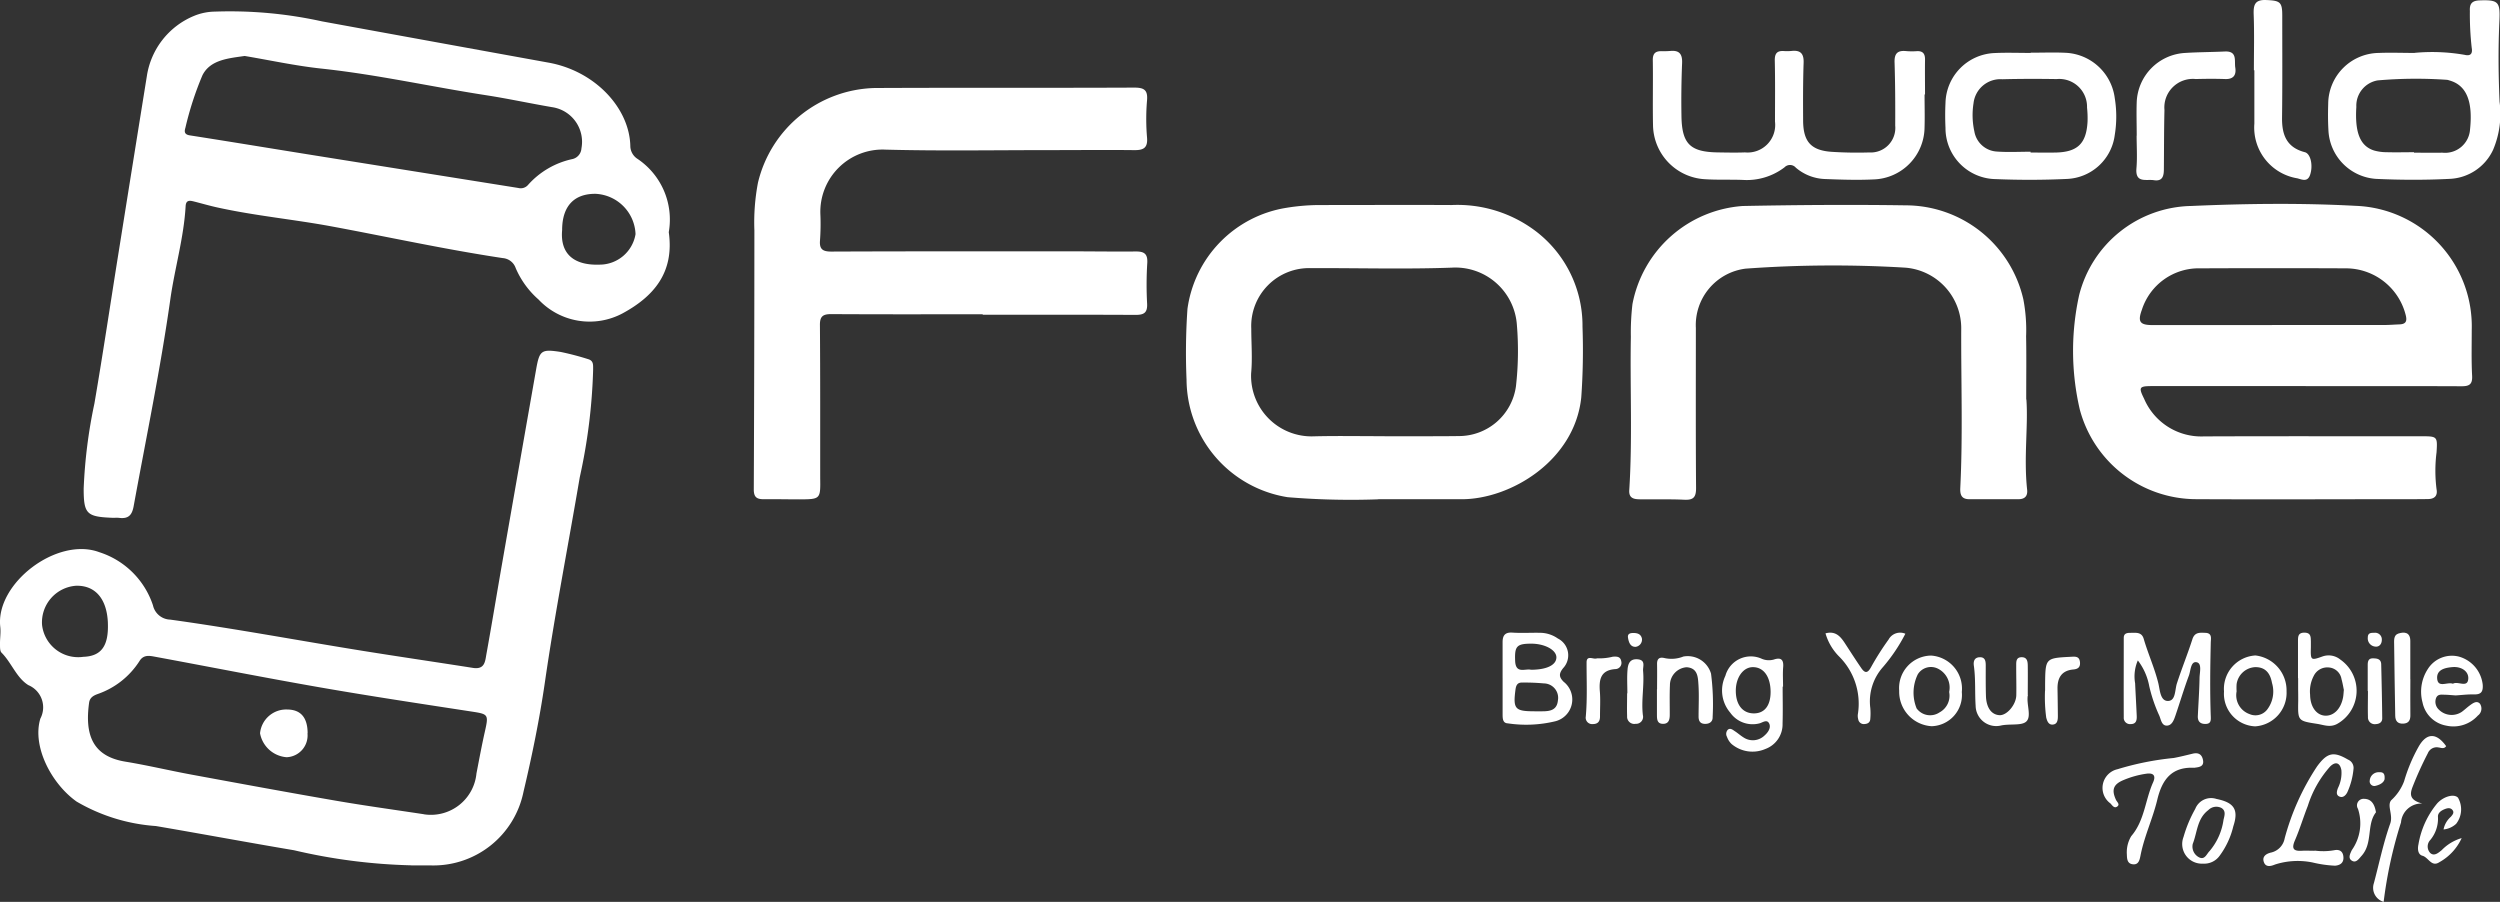 <svg id="Group_61" data-name="Group 61" xmlns="http://www.w3.org/2000/svg" xmlns:xlink="http://www.w3.org/1999/xlink" width="155.837" height="56.218" viewBox="0 0 155.837 56.218">
  <rect x="0" y="0" width="155.837" height="56.218" fill="#333333" stroke="none"/>
  <defs>
    <clipPath id="clip-path">
      <rect id="Rectangle_115" data-name="Rectangle 115" width="155.837" height="56.218" fill="#fff"/>
    </clipPath>
  </defs>
  <g id="Group_61-2" data-name="Group 61" clip-path="url(#clip-path)">
    <path id="Path_235" data-name="Path 235" d="M46.072,15.053c.352,2.5-.925,3.994-2.872,5.052a4.366,4.366,0,0,1-5.244-.856,5.473,5.473,0,0,1-1.426-1.961.925.925,0,0,0-.8-.623c-3.575-.537-7.106-1.313-10.658-1.973-2.376-.441-4.79-.665-7.153-1.187-.485-.107-.962-.247-1.444-.369-.265-.067-.5-.1-.52.293C15.843,15.4,15.274,17.3,15,19.243c-.612,4.32-1.5,8.592-2.284,12.882-.1.561-.327.8-.888.734-.157-.02-.317,0-.475-.008C9.78,32.787,9.6,32.6,9.6,31.033a31.4,31.4,0,0,1,.67-5.308c.534-3.118,1-6.248,1.5-9.372q.881-5.522,1.77-11.044a4.843,4.843,0,0,1,2.924-3.736A3.516,3.516,0,0,1,17.78,1.3a26.629,26.629,0,0,1,6.67.607Q31.517,3.2,38.587,4.482c2.9.525,5.059,2.849,5.089,5.237a.968.968,0,0,0,.424.745,4.556,4.556,0,0,1,1.971,4.589M19.642,4.064c-1.027.149-2.146.235-2.637,1.2a19.918,19.918,0,0,0-1.064,3.276c-.071.233-.073.42.275.474,2.611.408,5.218.84,7.827,1.258q6.324,1.012,12.648,2.021a.6.6,0,0,0,.61-.192,5.141,5.141,0,0,1,2.767-1.61.726.726,0,0,0,.56-.667,2.184,2.184,0,0,0-1.835-2.569c-1.379-.236-2.745-.532-4.13-.747-3.414-.528-6.789-1.287-10.232-1.655-1.614-.172-3.21-.522-4.788-.787M39.428,14.878c-.159,1.591.813,2.252,2.336,2.194A2.271,2.271,0,0,0,44,15.171a2.618,2.618,0,0,0-2.487-2.513c-1.341-.014-2.076.768-2.088,2.22" transform="translate(-4.384 -0.576)" fill="#fff"/>
    <path id="Path_236" data-name="Path 236" d="M25.639,72.306a35.535,35.535,0,0,1-7.311-.94c-2.873-.484-5.737-1.019-8.61-1.509a11.321,11.321,0,0,1-4.942-1.524c-1.586-1.127-2.783-3.454-2.26-5.174a1.5,1.5,0,0,0-.747-2.085c-.746-.461-1.048-1.4-1.676-2.027-.1-.1-.091-.341-.093-.517-.006-.362.058-.729.017-1.085-.311-2.7,3.53-5.643,6.171-4.659A5.186,5.186,0,0,1,9.535,56.1a1.138,1.138,0,0,0,1.079.89c4.05.559,8.069,1.317,12.1,1.963,2.251.361,4.511.691,6.765,1.046.744.117.761-.409.841-.855.337-1.868.645-3.74.971-5.61q1.06-6.074,2.129-12.146c.21-1.184.32-1.271,1.533-1.083a17.188,17.188,0,0,1,1.7.446c.363.1.314.378.32.65a35.3,35.3,0,0,1-.834,6.716c-.721,4.254-1.552,8.489-2.171,12.763-.334,2.3-.8,4.585-1.337,6.846a5.728,5.728,0,0,1-5.843,4.583c-.385,0-.769,0-1.154,0m.8-3.182A2.854,2.854,0,0,0,29.7,66.579c.167-.865.327-1.731.52-2.59.248-1.1.23-1.107-.858-1.274-3.124-.48-6.25-.95-9.364-1.493-3.447-.6-6.881-1.28-10.322-1.916-.348-.064-.717-.145-.972.253a5.051,5.051,0,0,1-2.61,2.067c-.25.091-.495.212-.54.545-.272,1.985.2,3.335,2.263,3.673,1.381.227,2.745.554,4.122.808,3,.554,6,1.108,9,1.626,1.869.322,3.75.579,5.5.846M6.725,57.2c-.058-1.507-.787-2.356-1.992-2.321a2.288,2.288,0,0,0-2.112,2.436,2.265,2.265,0,0,0,2.571,1.994c1.124-.039,1.587-.678,1.532-2.11" transform="translate(0 -18.366)" fill="#fff"/>
    <path id="Path_237" data-name="Path 237" d="M252.31,34.746q-4.787,0-9.575,0c-.813,0-.856.073-.5.79a3.874,3.874,0,0,0,3.727,2.346c4.5-.018,9.009-.006,13.514-.009,1.038,0,1.051,0,.988,1a9.1,9.1,0,0,0,0,2.3c.075.392-.11.605-.512.614-.317.007-.634.008-.951.008-4.5,0-9.009.024-13.514,0a7.521,7.521,0,0,1-7.259-5.58,16.121,16.121,0,0,1-.042-7.143,7.354,7.354,0,0,1,6.992-5.554c3.413-.149,6.837-.192,10.25-.008a7.518,7.518,0,0,1,7.229,7.747c0,.95-.026,1.9.024,2.851.028.539-.186.65-.665.648-3.237-.014-6.474-.007-9.711-.007Zm-2.1-3.808v0q3.493,0,6.986,0c.316,0,.632-.027.948-.038.387-.014.5-.174.4-.571a3.849,3.849,0,0,0-3.7-2.923q-4.544-.021-9.089,0A3.722,3.722,0,0,0,242.092,30c-.267.731-.12.942.658.942h7.461" transform="translate(-108.582 -10.679)" fill="#fff"/>
    <path id="Path_238" data-name="Path 238" d="M100.724,24.179c-3.146,0-6.292.01-9.438-.01-.53,0-.709.153-.7.7.024,3.146.015,6.292.017,9.439,0,.023,0,.045,0,.068.02,1.33.02,1.334-1.3,1.341-.747,0-1.494-.018-2.24-.01-.42,0-.6-.138-.6-.6q.035-8.08.037-16.161a13.257,13.257,0,0,1,.224-2.971,7.683,7.683,0,0,1,7.3-5.9c5.387-.026,10.774,0,16.162-.025.612,0,.846.152.79.8a13.613,13.613,0,0,0,0,2.306c.058.676-.241.8-.818.791-1.811-.02-3.622,0-5.432,0-3.35,0-6.7.058-10.049-.031a3.881,3.881,0,0,0-4.063,4.026,14.28,14.28,0,0,1-.023,1.629c-.047.548.164.7.7.7,4.844-.02,9.688-.017,14.532-.017,1.494,0,2.988.024,4.482.011.528,0,.717.181.686.721a21.855,21.855,0,0,0-.011,2.51c.035.6-.2.725-.74.722-3.169-.017-6.338-.009-9.506-.009v-.026" transform="translate(-39.476 -4.589)" fill="#fff"/>
    <path id="Path_239" data-name="Path 239" d="M148.025,41.859a47.325,47.325,0,0,1-5.646-.133,7.464,7.464,0,0,1-6.3-7.326,39.753,39.753,0,0,1,.057-4.409,7.4,7.4,0,0,1,6.147-6.3,13.052,13.052,0,0,1,2.162-.176c2.715,0,5.431-.014,8.147,0a8.081,8.081,0,0,1,5.323,1.682,7.4,7.4,0,0,1,2.846,5.9,41.683,41.683,0,0,1-.077,4.405c-.408,3.953-4.41,6.35-7.449,6.351-1.606,0-3.213,0-5.206,0m.4-3.926q1.154,0,2.309,0c.77,0,1.539,0,2.309-.011a3.591,3.591,0,0,0,3.566-3.105,19.531,19.531,0,0,0,.06-3.794,3.845,3.845,0,0,0-4.054-3.6c-2.917.107-5.84.019-8.76.032a3.609,3.609,0,0,0-3.745,3.769c0,.928.079,1.863-.009,2.783a3.771,3.771,0,0,0,3.91,3.932c1.47-.037,2.943-.007,4.414-.009" transform="translate(-62.116 -10.734)" fill="#fff"/>
    <path id="Path_240" data-name="Path 240" d="M211.648,35.614c.121,1.654-.171,3.645.047,5.634.043.4-.147.594-.543.594-1.018,0-2.037,0-3.056,0-.468,0-.591-.245-.568-.7.164-3.3.046-6.607.059-9.911a3.789,3.789,0,0,0-3.476-3.822,74.918,74.918,0,0,0-9.966.061,3.546,3.546,0,0,0-3.1,3.7c0,3.328-.012,6.656.013,9.983,0,.571-.17.749-.733.722-.926-.045-1.856-.013-2.784-.027-.36-.005-.68-.067-.648-.566.205-3.188.042-6.381.1-9.571a15.218,15.218,0,0,1,.1-2.032,7.541,7.541,0,0,1,6.873-6.114c3.394-.067,6.792-.091,10.186-.041a7.532,7.532,0,0,1,7.309,5.869,10.2,10.2,0,0,1,.17,2.3c.024,1.2.007,2.4.007,3.935" transform="translate(-85.334 -10.724)" fill="#fff"/>
    <path id="Path_241" data-name="Path 241" d="M206.529,8.551c0,.679.02,1.359,0,2.037a3.277,3.277,0,0,1-3.172,3.259c-1.015.05-2.036.014-3.053-.025a2.951,2.951,0,0,1-1.8-.708.477.477,0,0,0-.708-.018,3.889,3.889,0,0,1-2.607.782c-.791-.029-1.586.007-2.375-.045a3.426,3.426,0,0,1-3.211-3.342c-.028-1.357.008-2.717-.014-4.075-.007-.423.167-.572.555-.563a4.9,4.9,0,0,0,.543-.014c.567-.051.752.205.728.763q-.068,1.661-.039,3.326c.032,1.711.553,2.209,2.262,2.235.566.009,1.132.022,1.7,0a1.718,1.718,0,0,0,1.868-1.917c0-1.268.016-2.536-.013-3.8-.01-.446.136-.632.577-.6a2.773,2.773,0,0,0,.475-.008c.554-.057.765.167.745.74-.042,1.2-.037,2.4-.031,3.6.007,1.326.5,1.869,1.81,1.951.767.048,1.539.061,2.307.037A1.533,1.533,0,0,0,204.7,10.49c.006-1.313,0-2.626-.041-3.938-.017-.54.174-.754.7-.706a4.224,4.224,0,0,0,.679.007c.385-.024.525.159.52.526-.01.724,0,1.449,0,2.173h-.027" transform="translate(-86.562 -2.663)" fill="#fff"/>
    <path id="Path_242" data-name="Path 242" d="M272.454,3.307a11.768,11.768,0,0,1,3.108.124c.364.09.511-.065.446-.43a18.611,18.611,0,0,1-.116-2.3c-.026-.459.135-.647.61-.664,1.186-.043,1.286.1,1.23,1.3-.078,1.671-.062,3.346.012,5.019a5.743,5.743,0,0,1-.4,2.987,3.131,3.131,0,0,1-2.746,1.821c-1.511.076-3.032.069-4.543,0a3.181,3.181,0,0,1-2.981-3.056c-.03-.541-.03-1.086-.013-1.628a3.193,3.193,0,0,1,3.151-3.167c.745-.03,1.492,0,2.239,0m-.042,6.2V9.53c.587,0,1.176.014,1.763,0a1.559,1.559,0,0,0,1.73-1.445c.189-1.78-.233-2.772-1.3-3.062a.636.636,0,0,0-.131-.034,27.61,27.61,0,0,0-4.329.036,1.6,1.6,0,0,0-1.327,1.65c-.1,1.6.233,2.439,1.1,2.718a2.915,2.915,0,0,0,.8.108c.565.016,1.13,0,1.695,0" transform="translate(-121.933 -0.013)" fill="#fff"/>
    <path id="Path_243" data-name="Path 243" d="M228.456,6.036c.724,0,1.45-.028,2.173.005A3.24,3.24,0,0,1,233.7,8.866a7.151,7.151,0,0,1,0,2.3,3.138,3.138,0,0,1-3,2.74c-1.468.068-2.943.071-4.411.01a3.177,3.177,0,0,1-3.14-3.188c-.024-.52-.026-1.042,0-1.561a3.188,3.188,0,0,1,3.074-3.11c.745-.035,1.493-.006,2.24-.006V6.036m-.01,6.171v.053c.519,0,1.038.009,1.557,0,1.369-.028,1.919-.556,1.994-1.925a6.156,6.156,0,0,0-.032-.878A1.732,1.732,0,0,0,230.08,7.68c-1.128-.018-2.257-.018-3.384.011a1.687,1.687,0,0,0-1.8,1.5,4.711,4.711,0,0,0,.052,1.75,1.509,1.509,0,0,0,1.4,1.257c.7.051,1.4.011,2.1.011" transform="translate(-101.877 -2.751)" fill="#fff"/>
    <path id="Path_244" data-name="Path 244" d="M258.53,4.381c0-1.154.03-2.309-.013-3.461-.022-.6.058-.948.775-.918.869.036,1.005.121,1.006.953,0,2.127.014,4.254-.013,6.38-.014,1.063.282,1.858,1.421,2.152.375.1.523.859.322,1.427-.164.462-.525.266-.8.2a3.205,3.205,0,0,1-2.669-3.409V4.381h-.03" transform="translate(-118.034 0)" fill="#fff"/>
    <path id="Path_245" data-name="Path 245" d="M245.083,11.157c0-.7-.024-1.4,0-2.1A3.192,3.192,0,0,1,248.069,6c.834-.054,1.67-.053,2.505-.092.8-.038.586.585.652,1,.072.456-.1.735-.629.717-.609-.021-1.22-.018-1.83,0a1.779,1.779,0,0,0-1.955,1.929c-.03,1.219-.025,2.439-.036,3.659,0,.416-.054.807-.625.717-.47-.074-1.168.209-1.085-.742.058-.673.011-1.355.011-2.032h.005" transform="translate(-111.891 -2.698)" fill="#fff"/>
    <path id="Path_246" data-name="Path 246" d="M244.49,74.309a2.492,2.492,0,0,0-.169,1.422c.031.677.071,1.354.1,2.031.012.267-.028.515-.379.514a.39.39,0,0,1-.429-.422c-.007-1.65,0-3.3,0-4.952,0-.284.2-.314.419-.314.336,0,.7-.069.828.383.27.931.678,1.816.909,2.763.1.418.118,1.1.593,1.1.5,0,.429-.686.566-1.1.3-.921.666-1.823.963-2.746.147-.458.472-.41.81-.4.439.014.341.364.336.6-.035,1.537-.056,3.074,0,4.611.01.238.014.462-.323.468s-.5-.163-.483-.5c.037-.79.093-1.58.107-2.37.005-.345.165-.91-.185-.977-.369-.071-.364.521-.479.83-.306.821-.555,1.662-.838,2.491-.095.277-.216.621-.534.63s-.368-.36-.464-.6a9.508,9.508,0,0,1-.635-1.852,3.75,3.75,0,0,0-.716-1.617" transform="translate(-111.229 -33.14)" fill="#fff"/>
    <path id="Path_247" data-name="Path 247" d="M172.363,75.406c0-.747,0-1.494,0-2.24,0-.4.134-.628.6-.6.586.04,1.176,0,1.764.013a1.944,1.944,0,0,1,1.079.354,1.171,1.171,0,0,1,.328,1.852c-.265.336-.27.543.04.851a1.4,1.4,0,0,1-.525,2.457,7.728,7.728,0,0,1-2.962.13c-.329-.011-.322-.33-.323-.58,0-.747,0-1.494,0-2.24Zm1.982,2.066h.475c.484,0,.93-.061.99-.672a.9.9,0,0,0-.874-1.067,13.047,13.047,0,0,0-1.354-.052c-.292-.009-.379.171-.414.427-.162,1.216-.037,1.363,1.176,1.363m-.217-2.589c.982,0,1.574-.292,1.589-.758s-.71-.869-1.571-.868c-.913,0-1.037.171-1,1.073.032.841.642.461.986.553" transform="translate(-78.699 -33.133)" fill="#fff"/>
    <path id="Path_248" data-name="Path 248" d="M201.311,77.2c0,.766.019,1.534-.005,2.3a1.635,1.635,0,0,1-1.071,1.587,2.023,2.023,0,0,1-2.106-.308,1.122,1.122,0,0,1-.287-.447.379.379,0,0,1,.052-.445c.151-.125.3,0,.428.086.19.121.358.277.55.394a1.045,1.045,0,0,0,1.314-.124c.195-.17.4-.448.3-.711-.14-.342-.431-.079-.644-.035a1.708,1.708,0,0,1-1.8-.676,2.124,2.124,0,0,1-.3-2.295,1.644,1.644,0,0,1,2.281-1.055,1.129,1.129,0,0,0,.728.045c.431-.149.633-.023.593.466-.033.4-.007.813-.007,1.22Zm-.751.34c0-.961-.437-1.568-1.125-1.553-.6.012-1.055.668-1.044,1.5.01.869.446,1.392,1.148,1.382.649-.01,1.018-.491,1.021-1.33" transform="translate(-90.19 -34.4)" fill="#fff"/>
    <path id="Path_249" data-name="Path 249" d="M262.82,92.526a3.952,3.952,0,0,0,1.216-.021c.317-.067.542.049.578.393.038.368-.17.539-.516.57a7.3,7.3,0,0,1-1.4-.2,4.631,4.631,0,0,0-2.338.124c-.256.108-.579.192-.7-.143-.134-.365.16-.539.466-.605a1.112,1.112,0,0,0,.829-.882,15.273,15.273,0,0,1,2.019-4.484c.64-.869,1.032-.949,1.929-.423a.557.557,0,0,1,.346.536,4.46,4.46,0,0,1-.389,1.5c-.091.181-.263.362-.485.27-.245-.1-.168-.344-.1-.533a2.106,2.106,0,0,0,.215-1.116c-.085-.463-.361-.561-.7-.229a6.707,6.707,0,0,0-1.393,2.457c-.28.714-.5,1.451-.806,2.156-.209.488-.109.673.419.642.271-.016.542,0,.813,0" transform="translate(-118.54 -39.505)" fill="#fff"/>
    <path id="Path_250" data-name="Path 250" d="M242.7,92.587a1.936,1.936,0,0,1,.279-1.018c.833-.971.867-2.254,1.362-3.355.171-.38.061-.605-.425-.535a5.772,5.772,0,0,0-1.43.4c-.623.262-.748.6-.462,1.226.06.132.259.277.093.41-.195.159-.322-.064-.437-.184a1.194,1.194,0,0,1,.438-2.131,17.924,17.924,0,0,1,3.5-.7c.4-.074.789-.173,1.181-.268.355-.086.577.028.65.385.08.392-.195.449-.483.483a.409.409,0,0,1-.067.009c-1.4-.067-2,.732-2.3,2-.273,1.136-.78,2.211-1.022,3.362-.066.315-.1.712-.518.652-.4-.057-.336-.468-.362-.727" transform="translate(-110.127 -39.45)" fill="#fff"/>
    <path id="Path_251" data-name="Path 251" d="M263.6,75.407c0-.767,0-1.534,0-2.3,0-.287,0-.542.411-.536s.382.292.392.56c0,.113,0,.226,0,.339-.021.833-.015.85.75.575a1.151,1.151,0,0,1,1.082.2,2.369,2.369,0,0,1-.2,4.017c-.439.236-.831.058-1.246-.007-1.2-.186-1.2-.186-1.175-1.425,0-.248,0-.5-.005-.745,0-.226,0-.452,0-.678H263.6m2.86.736c-.041-.19-.079-.436-.147-.673a.865.865,0,0,0-.784-.729.941.941,0,0,0-.946.522,2.082,2.082,0,0,0-.228,1.181c.008.742.391,1.269.929,1.3s.991-.416,1.126-1.141c.025-.133.029-.27.049-.462" transform="translate(-120.355 -33.134)" fill="#fff"/>
    <path id="Path_252" data-name="Path 252" d="M279.877,77.688c-.275-.018-.455-.037-.635-.042-.22,0-.472-.064-.579.217a.668.668,0,0,0,.158.692,1.131,1.131,0,0,0,1.46.151c.163-.121.311-.262.474-.383.2-.147.455-.342.652-.11a.542.542,0,0,1-.136.733,2.053,2.053,0,0,1-1.98.624,1.835,1.835,0,0,1-1.468-1.442,2.588,2.588,0,0,1,.33-2.084,1.774,1.774,0,0,1,1.943-.773,2.046,2.046,0,0,1,1.479,1.754c.024.375-.058.608-.508.6-.427-.009-.856.045-1.191.065m-.154-.73c.3-.189.925.3.953-.327.02-.449-.431-.752-.972-.71-.477.037-1,.156-.969.7.041.636.639.2.988.34" transform="translate(-126.815 -34.34)" fill="#fff"/>
    <path id="Path_253" data-name="Path 253" d="M272.882,94.768a.911.911,0,0,1-.611-1.167c.332-1.241.589-2.507,1.018-3.713.194-.545-.222-1.127.066-1.459a3.058,3.058,0,0,0,.8-1.181,10.176,10.176,0,0,1,.884-2.119c.5-.905,1.117-.932,1.736-.068-.132.2-.324.095-.486.08a.593.593,0,0,0-.654.36,21.764,21.764,0,0,0-.95,2.093c-.17.445-.219.824.6,1.044a1.278,1.278,0,0,0-1.323,1.175,27.294,27.294,0,0,0-1.083,4.954" transform="translate(-124.295 -38.55)" fill="#fff"/>
    <path id="Path_254" data-name="Path 254" d="M221.76,77.477a1.948,1.948,0,0,1-1.882,2.127,2.151,2.151,0,0,1-2.022-2.208,2.025,2.025,0,0,1,1.989-2.195,2.065,2.065,0,0,1,1.914,2.276m-.788-.009a1.315,1.315,0,0,0-.766-1.481.966.966,0,0,0-1.188.38,2.6,2.6,0,0,0-.075,2.127,1.045,1.045,0,0,0,1.428.249,1.183,1.183,0,0,0,.6-1.274" transform="translate(-99.47 -34.336)" fill="#fff"/>
    <path id="Path_255" data-name="Path 255" d="M259.014,77.421a2.094,2.094,0,0,1-1.953,2.186,2.033,2.033,0,0,1-1.946-2.174,2.088,2.088,0,0,1,1.96-2.245,2.192,2.192,0,0,1,1.939,2.233m-3.114.009a1.246,1.246,0,0,0,.806,1.413.925.925,0,0,0,1.1-.283,1.85,1.85,0,0,0,.3-1.66c-.122-.683-.481-1-1.068-.983a1.234,1.234,0,0,0-1.137,1.056,3.294,3.294,0,0,0,0,.456" transform="translate(-116.482 -34.33)" fill="#fff"/>
    <path id="Path_256" data-name="Path 256" d="M190.073,77.311c0-.52.01-1.04,0-1.56-.009-.334.134-.463.453-.389a2,2,0,0,0,1.186-.093,1.514,1.514,0,0,1,1.725,1.068,14.764,14.764,0,0,1,.1,2.7c.015.3-.207.443-.5.429s-.378-.2-.377-.464c0-.655.036-1.313-.007-1.966-.032-.481-.04-1.052-.738-1.1a1.123,1.123,0,0,0-1.04,1.126c-.027.609-.009,1.22-.011,1.831,0,.293-.055.573-.419.571-.387,0-.378-.316-.38-.591,0-.52,0-1.04,0-1.56Z" transform="translate(-86.78 -34.344)" fill="#fff"/>
    <path id="Path_257" data-name="Path 257" d="M209.4,72.616c.6-.164.913.167,1.187.583.346.528.684,1.061,1.042,1.58.232.335.4.335.617-.071A17.027,17.027,0,0,1,213.332,73a.819.819,0,0,1,1.045-.36,10.457,10.457,0,0,1-1.392,2.073,3.214,3.214,0,0,0-.793,2.553,3.965,3.965,0,0,1,0,.677c-.01.222-.154.314-.358.326a.351.351,0,0,1-.394-.294.782.782,0,0,1-.021-.335,4.152,4.152,0,0,0-1.173-3.583,3.348,3.348,0,0,1-.847-1.441" transform="translate(-95.607 -33.136)" fill="#fff"/>
    <path id="Path_258" data-name="Path 258" d="M229.782,77.786c.006-.138.01-.091,0-.048-.114.577.27,1.365-.128,1.678-.315.247-1.041.1-1.591.233a1.283,1.283,0,0,1-1.537-1.236c-.055-.833.006-1.671-.111-2.5-.036-.259.021-.518.366-.529s.374.25.375.512c0,.633-.006,1.266.013,1.9.021.736.347,1.178.854,1.2.453.017,1.027-.654,1.038-1.246.012-.61-.008-1.221-.005-1.83,0-.247-.02-.542.347-.537.342,0,.37.281.373.536.009.564,0,1.129,0,1.876" transform="translate(-103.375 -34.415)" fill="#fff"/>
    <path id="Path_259" data-name="Path 259" d="M251.631,95.647a1.224,1.224,0,0,1-1.206-1.667,7.992,7.992,0,0,1,.729-1.745,1.06,1.06,0,0,1,1.318-.622c1.086.22,1.407.647,1.057,1.7a5.053,5.053,0,0,1-.848,1.833,1.181,1.181,0,0,1-1.052.5M251,94.408a.755.755,0,0,0,.425.861c.331.14.442-.228.621-.405a3.829,3.829,0,0,0,.871-1.952c.063-.26.164-.558-.133-.737a.7.7,0,0,0-.817.137c-.7.528-.685,1.384-.967,2.1" transform="translate(-114.314 -41.812)" fill="#fff"/>
    <path id="Path_260" data-name="Path 260" d="M275.645,75.467c0,.747-.011,1.494,0,2.24.007.334-.115.524-.451.537s-.489-.158-.493-.5c-.02-1.469-.055-2.938-.067-4.407,0-.255-.051-.607.261-.708.371-.12.744-.09.746.459q0,1.188,0,2.376" transform="translate(-125.395 -33.136)" fill="#fff"/>
    <path id="Path_261" data-name="Path 261" d="M280.09,93.922a3.261,3.261,0,0,1-1.389,1.5c-.491.328-.681-.3-1.053-.4-.281-.076-.316-.408-.253-.7a5.385,5.385,0,0,1,1.168-2.562c.387-.431,1.046-.625,1.3-.357a1.465,1.465,0,0,1-.116,1.627,1.345,1.345,0,0,1-.786.352,1.4,1.4,0,0,1,.453-.788c.109-.127.226-.258.11-.415-.128-.173-.324-.132-.5-.06-.219.09-.43.234-.411.486a2.075,2.075,0,0,1-.48,1.435.59.59,0,0,0,0,.81c.252.223.512-.016.717-.182a2.818,2.818,0,0,1,1.236-.746" transform="translate(-126.643 -41.678)" fill="#fff"/>
    <path id="Path_262" data-name="Path 262" d="M182.6,75.427a3.423,3.423,0,0,0,.984-.1c.23-.017.478-.025.528.279a.386.386,0,0,1-.346.492c-.933.057-1.049.637-.986,1.4.042.516.007,1.037.009,1.556,0,.3-.13.471-.441.471a.4.4,0,0,1-.445-.47c.1-1.124.046-2.248.049-3.373,0-.493.461-.153.647-.255" transform="translate(-83.053 -34.391)" fill="#fff"/>
    <path id="Path_263" data-name="Path 263" d="M234.59,77.44c0-.234,0-.324,0-.414.02-1.611.02-1.611,1.619-1.693.252-.013.512-.042.553.321.036.318-.109.445-.417.472-.729.066-.994.526-.981,1.207q.015.845.022,1.691c0,.233-.019.5-.3.534s-.371-.219-.427-.443a9.533,9.533,0,0,1-.074-1.675" transform="translate(-107.109 -34.393)" fill="#fff"/>
    <path id="Path_264" data-name="Path 264" d="M186.655,77.747c0-.5-.032-.995.011-1.487.029-.337.135-.674.615-.637.541.041.33.455.353.717.083.921-.123,1.843-.012,2.768a.435.435,0,0,1-.455.538.448.448,0,0,1-.528-.477c-.016-.473,0-.948,0-1.422h.02" transform="translate(-85.213 -34.527)" fill="#fff"/>
    <path id="Path_265" data-name="Path 265" d="M271.6,77.556c0-.54,0-1.079,0-1.619,0-.224.041-.417.313-.418.256,0,.52.029.528.373.028,1.122.052,2.245.064,3.368,0,.245-.183.351-.407.359a.421.421,0,0,1-.483-.443c-.016-.539,0-1.079,0-1.619H271.6" transform="translate(-124.009 -34.481)" fill="#fff"/>
    <path id="Path_266" data-name="Path 266" d="M271.164,92.479c-.6.76-.177,1.916-.9,2.716-.168.187-.341.459-.6.3s-.112-.426-.006-.659a2.892,2.892,0,0,0,.386-2.571.41.41,0,0,1,.379-.627c.458.007.657.333.741.837" transform="translate(-123.059 -41.843)" fill="#fff"/>
    <path id="Path_267" data-name="Path 267" d="M272.015,72.588a.416.416,0,0,1,.469.443c0,.239-.149.453-.414.416a.513.513,0,0,1-.46-.559c0-.3.193-.3.4-.3" transform="translate(-124.014 -33.142)" fill="#fff"/>
    <path id="Path_268" data-name="Path 268" d="M272.763,88.99c-.041.248-.315.387-.6.447a.29.29,0,0,1-.329-.34.557.557,0,0,1,.6-.515c.215-.011.352.064.324.408" transform="translate(-124.116 -40.445)" fill="#fff"/>
    <path id="Path_269" data-name="Path 269" d="M187.614,73a.455.455,0,0,1-.4.474c-.326.007-.426-.287-.471-.564-.042-.257.132-.3.335-.3.272,0,.49.078.539.385" transform="translate(-85.261 -33.153)" fill="#fff"/>
    <path id="Path_270" data-name="Path 270" d="M32.783,82.865a1.359,1.359,0,0,1-1.3,1.495,1.824,1.824,0,0,1-1.657-1.492,1.638,1.638,0,0,1,1.7-1.482c.837.008,1.262.5,1.266,1.48" transform="translate(-13.616 -37.159)" fill="#fff"/>
  </g>
</svg>
